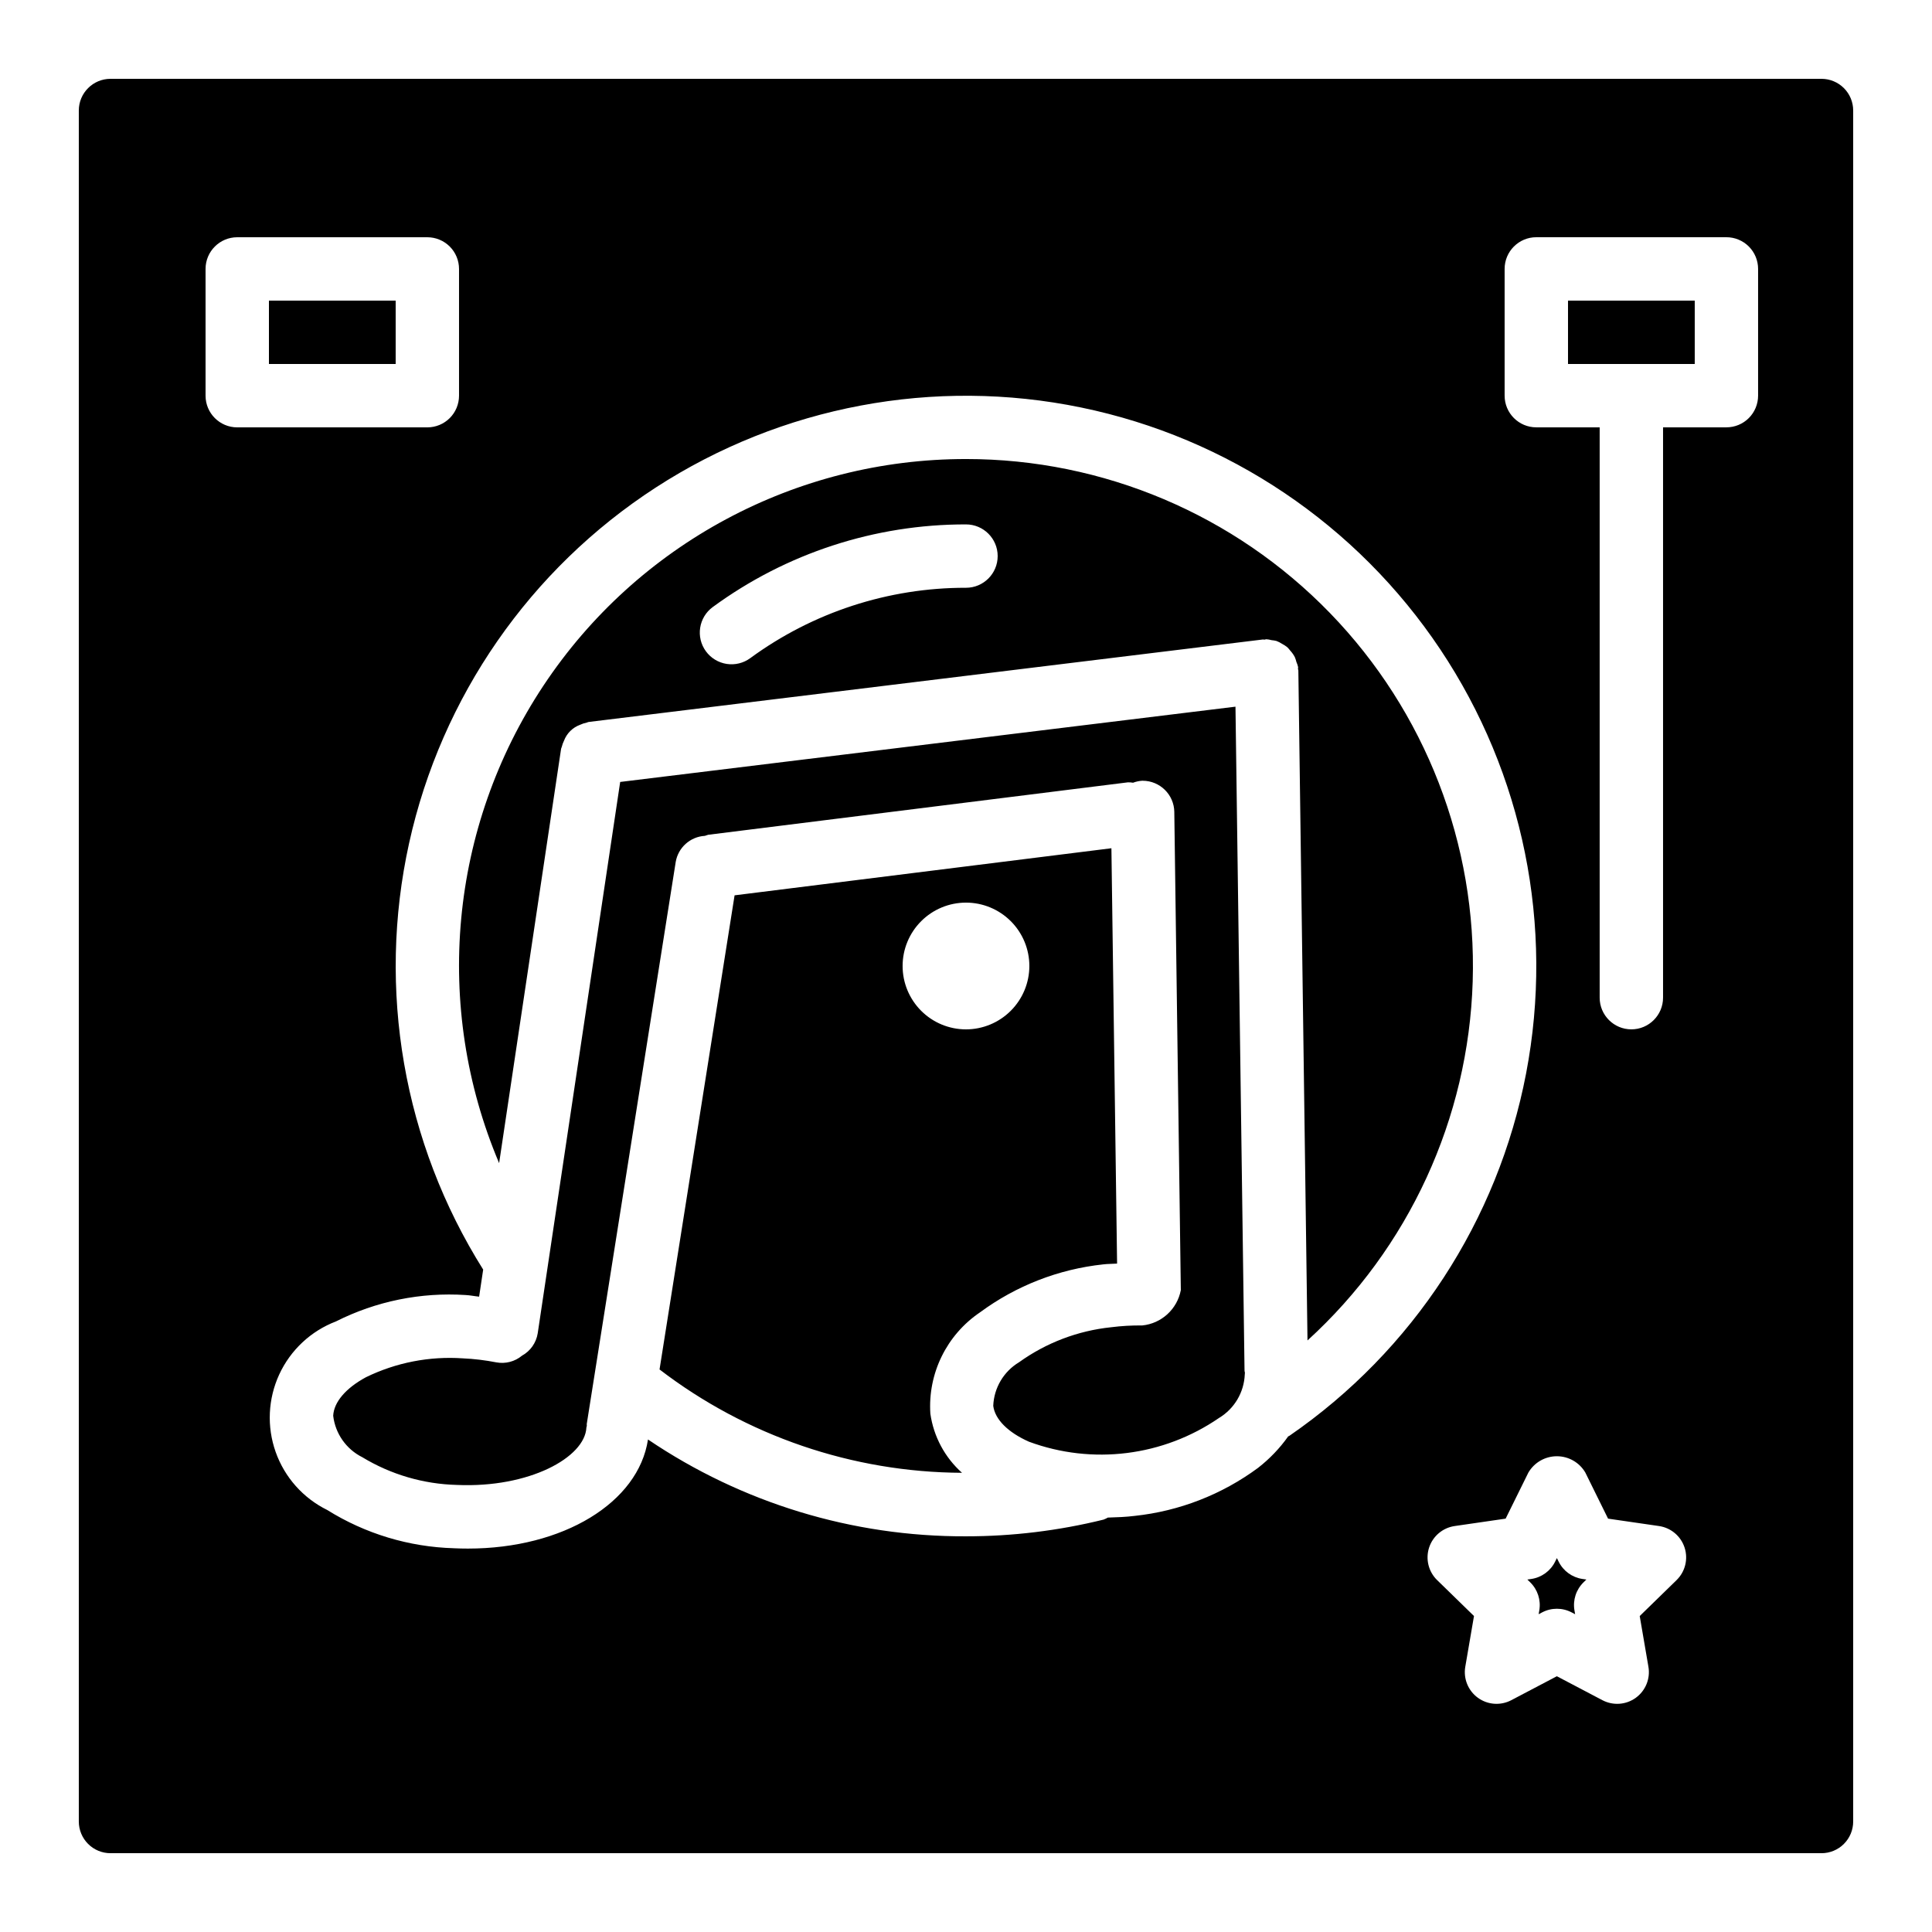 <?xml version="1.0" encoding="UTF-8"?>
<!-- Uploaded to: ICON Repo, www.svgrepo.com, Generator: ICON Repo Mixer Tools -->
<svg fill="#000000" width="800px" height="800px" version="1.1" viewBox="144 144 512 512" xmlns="http://www.w3.org/2000/svg">
 <path d="m400 265.65c-45.043-0.031-87.098 22.523-111.99 60.062-24.891 37.539-29.301 85.055-11.738 126.53l16.426-109.82c0.027-0.184 0.145-0.324 0.184-0.504h-0.004c0.137-0.562 0.336-1.105 0.59-1.625 0.738-1.961 2.301-3.504 4.269-4.219 0.566-0.262 1.156-0.461 1.766-0.586 0.168-0.031 0.301-0.137 0.473-0.156l178.68-21.859c0.16-0.02 0.301 0.047 0.461 0.035 0.156-0.012 0.285-0.094 0.445-0.098v-0.004c0.477 0.031 0.949 0.109 1.406 0.238 0.441 0.039 0.875 0.109 1.305 0.219 0.527 0.199 1.031 0.457 1.504 0.766 0.496 0.258 0.965 0.562 1.398 0.918 0.266 0.27 0.516 0.559 0.746 0.863 0.477 0.516 0.883 1.09 1.211 1.711 0.176 0.418 0.32 0.848 0.426 1.293 0.195 0.441 0.348 0.898 0.457 1.367 0.02 0.164-0.047 0.309-0.035 0.473 0.012 0.152 0.098 0.281 0.098 0.434l2.422 177.54v0.004c26.863-24.48 42.66-58.805 43.781-95.133 1.121-36.332-12.531-71.562-37.836-97.652-25.305-26.09-60.105-40.812-96.449-40.801zm0 34.117c-20.562-0.035-40.598 6.5-57.184 18.656-1.797 1.316-4.043 1.863-6.246 1.523-2.203-0.344-4.176-1.543-5.492-3.34-2.742-3.742-1.926-9 1.816-11.738 19.465-14.262 42.973-21.934 67.105-21.895 4.637 0 8.395 3.758 8.395 8.395 0 4.641-3.758 8.398-8.395 8.398zm-184.73-76.102h33.586v16.793h-33.586zm224.77 255.2-1.504-110.07-99.863 12.477-19.887 125.65c23.008 17.637 51.16 27.258 80.156 27.387-4.555-4.07-7.523-9.613-8.387-15.66-0.699-10.648 4.305-20.871 13.145-26.852 9.57-7.066 20.852-11.461 32.684-12.723 1.219-0.152 2.43-0.113 3.656-0.207zm-40.043-62.07c-4.457 0-8.727-1.77-11.875-4.918-3.152-3.152-4.922-7.422-4.922-11.875 0-4.457 1.77-8.727 4.922-11.875 3.148-3.152 7.418-4.922 11.875-4.922 4.453 0 8.723 1.77 11.875 4.922 3.148 3.148 4.918 7.418 4.918 11.875-0.004 4.449-1.777 8.719-4.926 11.867-3.148 3.148-7.418 4.922-11.867 4.926zm163.38 145.65 1.031 0.148-0.75 0.734h0.004c-1.977 1.93-2.879 4.703-2.418 7.426l0.18 1.031-0.93-0.488v0.004c-2.445-1.285-5.367-1.285-7.812 0l-0.93 0.488 0.18-1.031v-0.004c0.461-2.723-0.441-5.5-2.422-7.43l-0.746-0.73 1.031-0.148h0.004c2.734-0.398 5.102-2.117 6.324-4.598l0.465-0.941 0.469 0.941c1.219 2.481 3.586 4.199 6.32 4.598zm-89.562-55.137c0.004 0.164 0.09 0.305 0.102 0.465 0.012 0.16-0.055 0.301-0.035 0.461h-0.004c-0.188 4.758-2.758 9.102-6.84 11.551-14.766 10.148-33.539 12.496-50.344 6.289-5.57-2.465-9.023-5.93-9.473-9.512 0.188-4.758 2.758-9.098 6.84-11.551 7.188-5.164 15.605-8.363 24.41-9.277 2.731-0.348 5.481-0.504 8.234-0.473 5.106-0.508 9.27-4.32 10.227-9.363l-1.73-126.71h0.004c-0.066-4.59-3.805-8.281-8.395-8.281h-0.121c-0.824 0.051-1.641 0.227-2.414 0.523-0.449-0.074-0.906-0.109-1.363-0.102l-111.26 13.902c-0.289 0.078-0.57 0.172-0.848 0.281-3.867 0.219-7.074 3.082-7.731 6.902l-23.578 148.97c-0.027 0.164 0.035 0.316 0.02 0.48-0.016 0.156-0.109 0.281-0.113 0.441-0.367 7.914-15.148 16.07-34.328 15.219h-0.004c-8.848-0.223-17.484-2.754-25.055-7.344-4.258-2.125-7.16-6.254-7.715-10.98 0.168-3.609 3.336-7.336 8.699-10.227 7.957-3.875 16.789-5.598 25.621-4.996 2.992 0.133 5.969 0.492 8.91 1.066 2.422 0.453 4.918-0.199 6.809-1.777 2.227-1.227 3.758-3.41 4.16-5.918l21.855-146.12 163.06-19.949zm85.723-283.64h33.586v16.793h-33.586zm67.176-58.777h-453.43c-4.637 0-8.398 3.762-8.398 8.398v453.43c0 2.231 0.887 4.363 2.461 5.938 1.574 1.578 3.711 2.461 5.938 2.461h453.43c2.231 0 4.363-0.883 5.938-2.461 1.578-1.574 2.461-3.707 2.461-5.938v-453.43c0-2.227-0.883-4.363-2.461-5.938-1.574-1.574-3.707-2.461-5.938-2.461zm-428.24 83.969v-33.586c0-4.637 3.758-8.398 8.395-8.398h50.383c2.227 0 4.359 0.887 5.938 2.461 1.574 1.574 2.457 3.711 2.457 5.938v33.586c0 2.227-0.883 4.363-2.457 5.938-1.578 1.574-3.711 2.461-5.938 2.461h-50.383c-4.637 0-8.395-3.762-8.395-8.398zm287.24 275.64c-0.102 0.07-0.223 0.094-0.328 0.16v-0.004c-2.242 3.16-4.934 5.969-7.992 8.348-9.57 7.066-20.852 11.457-32.68 12.723-2.394 0.301-4.758 0.371-7.117 0.449v-0.004c-0.363 0.211-0.742 0.391-1.133 0.539-11.934 2.945-24.18 4.434-36.469 4.43-30.035 0.113-59.402-8.832-84.273-25.664-2.527 16.73-22.465 28.914-47.727 28.914-1.227 0-2.461-0.027-3.711-0.086l0.004-0.004c-11.895-0.34-23.48-3.836-33.57-10.137-6.387-3.148-11.293-8.664-13.668-15.375-2.375-6.715-2.031-14.086 0.953-20.551 2.988-6.461 8.379-11.504 15.031-14.047 10.625-5.356 22.492-7.769 34.363-6.992 1.207 0.059 2.375 0.316 3.574 0.43l1.074-7.176c-21.137-33.625-28.188-74.223-19.629-113.01 8.562-38.785 32.047-72.641 65.375-94.246s73.824-29.223 112.72-21.203c38.902 8.02 73.082 31.031 95.148 64.055 22.066 33.023 30.246 73.41 22.773 112.42-7.477 39.008-30.012 73.504-62.723 96.031zm102.6 38.242-9.773 9.527 2.309 13.453c0.539 3.148-0.758 6.332-3.344 8.211-2.586 1.879-6.012 2.125-8.844 0.641l-12.078-6.352-12.082 6.352c-2.828 1.484-6.258 1.238-8.844-0.641-2.586-1.879-3.883-5.062-3.344-8.215l2.309-13.453-9.77-9.523v0.004c-2.289-2.234-3.113-5.57-2.129-8.613 0.988-3.039 3.617-5.254 6.781-5.715l13.504-1.961 6.043-12.238h0.004c1.574-2.664 4.438-4.297 7.531-4.297s5.957 1.633 7.527 4.297l6.039 12.238 13.5 1.961h0.004c3.16 0.461 5.789 2.676 6.777 5.715 0.988 3.039 0.168 6.375-2.121 8.605zm21.598-313.89c0 2.227-0.883 4.363-2.457 5.938-1.574 1.574-3.711 2.461-5.938 2.461h-16.793v151.14c0 4.637-3.762 8.398-8.398 8.398s-8.398-3.762-8.398-8.398v-151.14h-16.793c-4.637 0-8.395-3.762-8.395-8.398v-33.586c0-4.637 3.758-8.398 8.395-8.398h50.383c2.227 0 4.363 0.887 5.938 2.461 1.574 1.574 2.457 3.711 2.457 5.938z"/>
</svg>